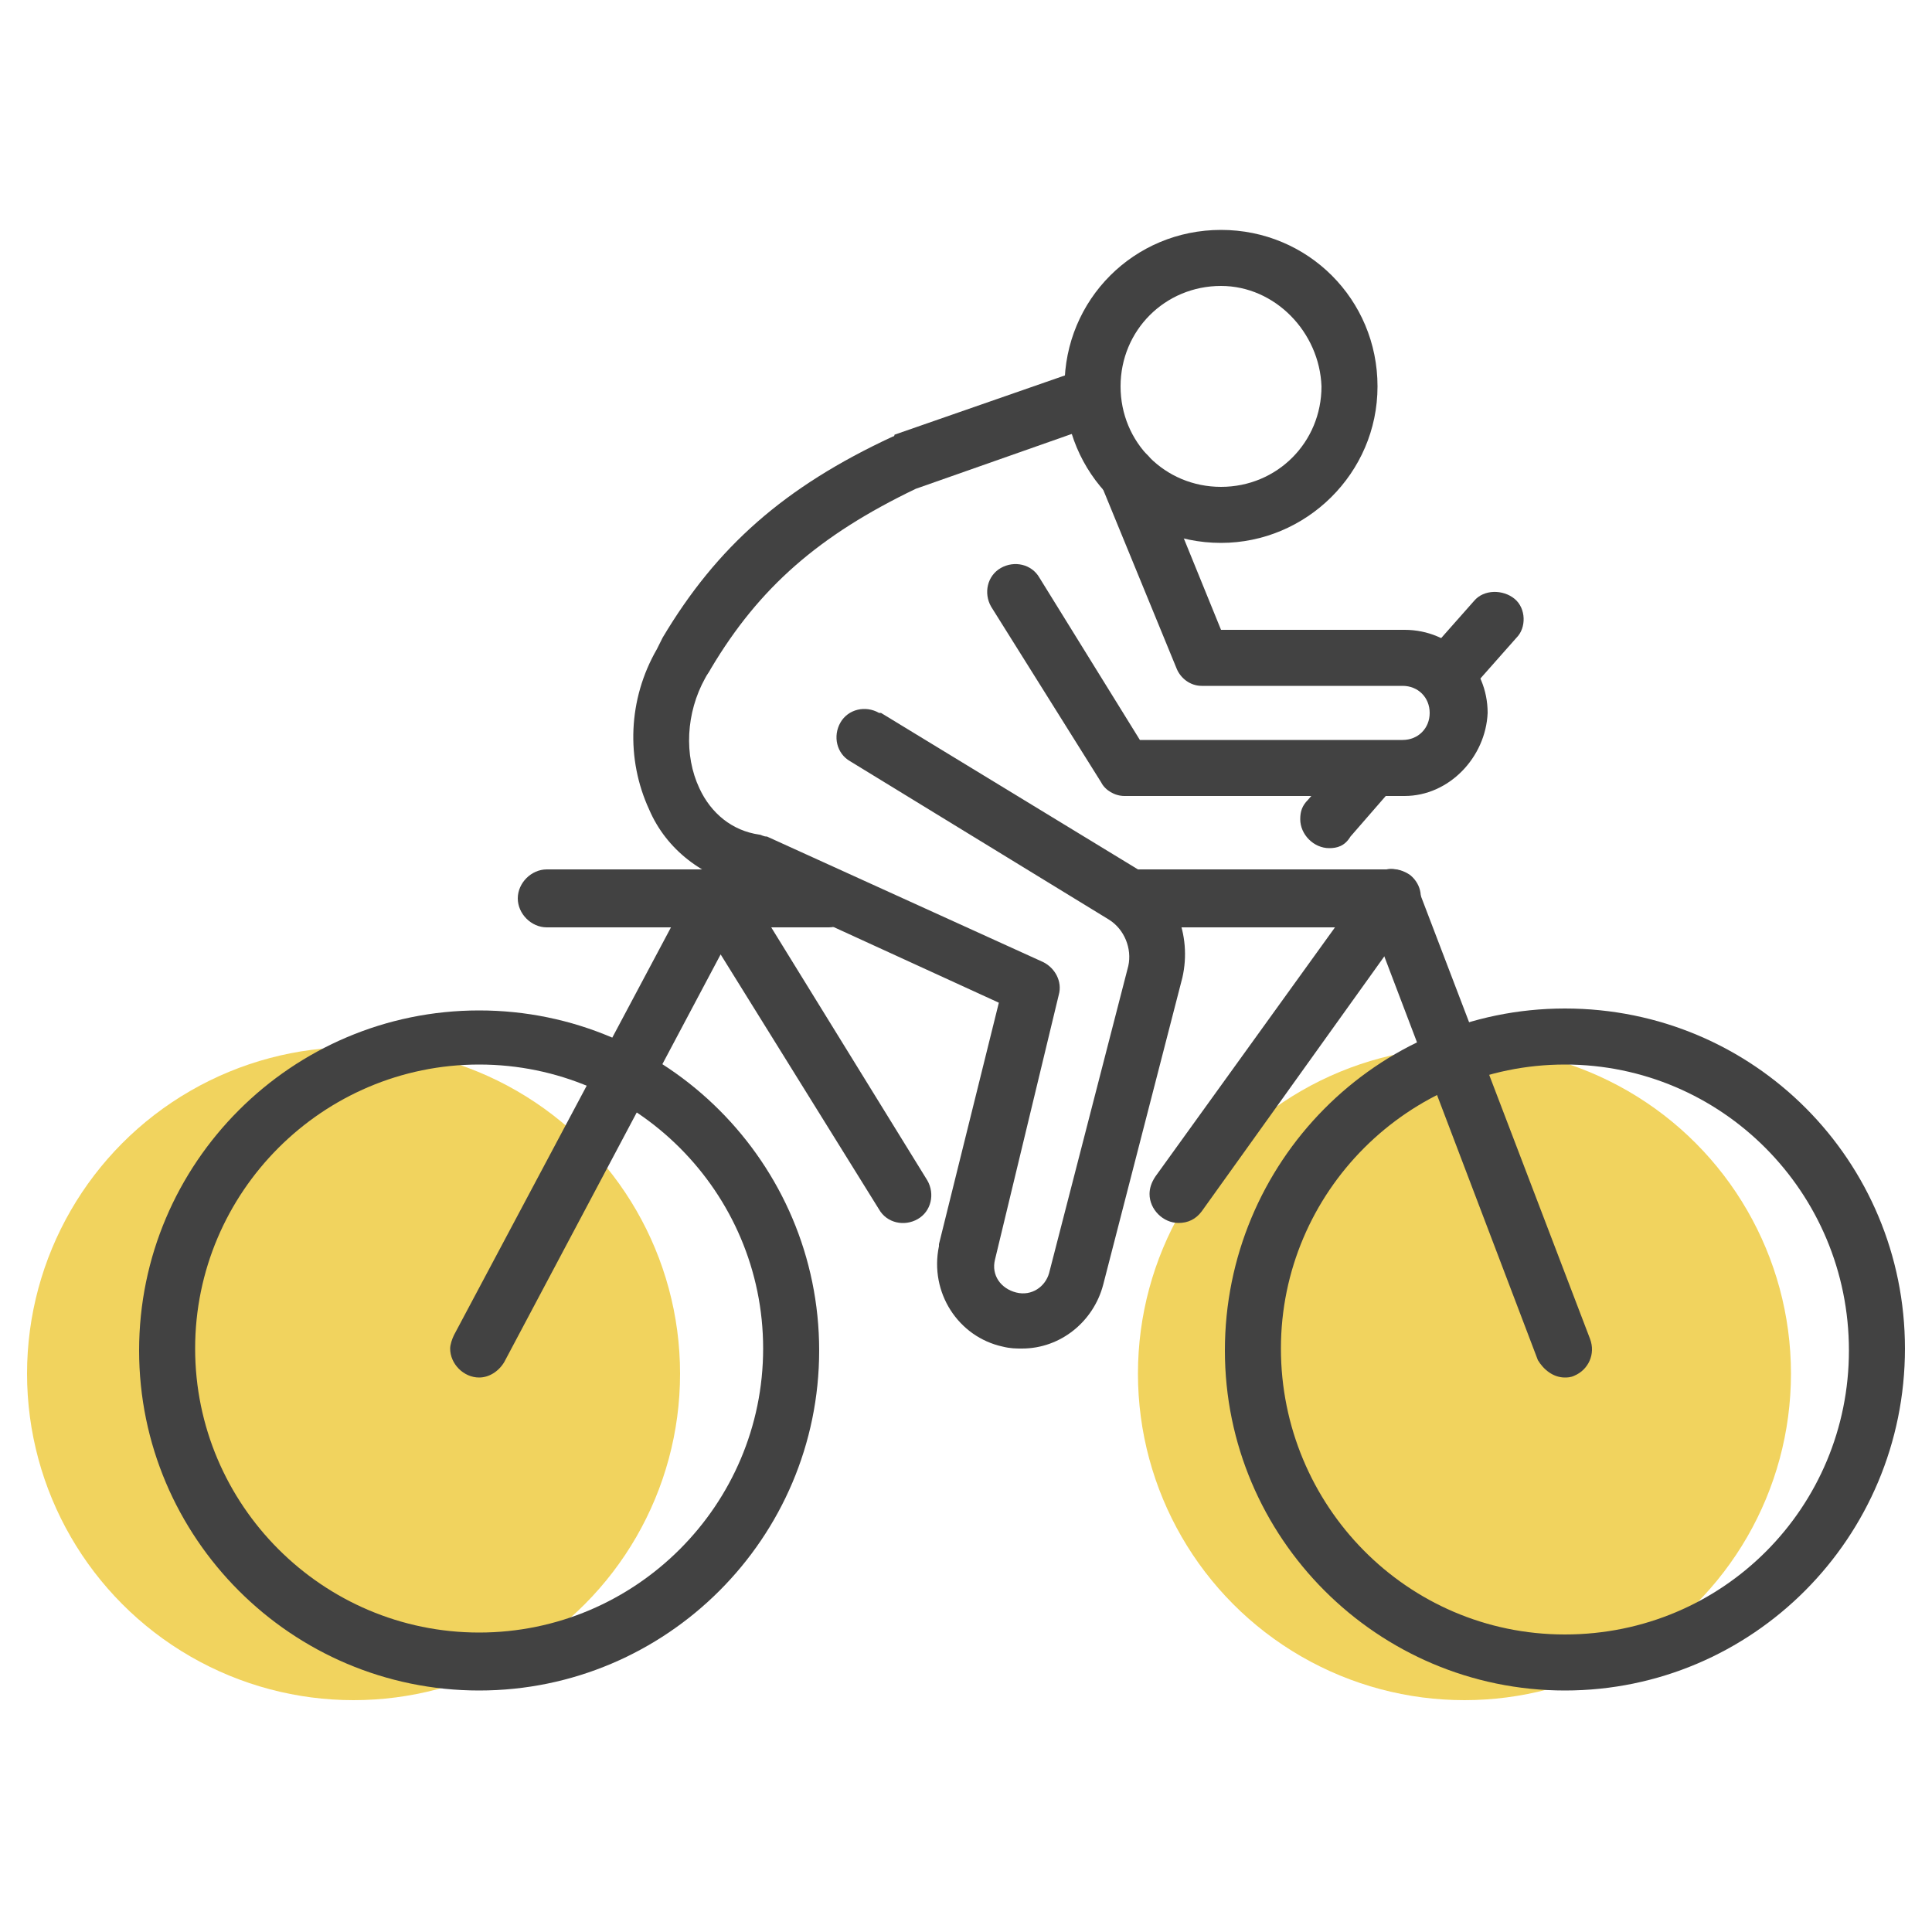 <?xml version="1.0" encoding="utf-8"?>
<!-- Generator: Adobe Illustrator 25.4.1, SVG Export Plug-In . SVG Version: 6.00 Build 0)  -->
<svg version="1.1" id="레이어_1" xmlns="http://www.w3.org/2000/svg" xmlns:xlink="http://www.w3.org/1999/xlink" x="0px"
	 y="0px" viewBox="0 0 100 100" style="enable-background:new 0 0 100 100;" xml:space="preserve">
<style type="text/css">
	.st0{fill:#F1D35E;}
	.st1{fill:#424242;}
</style>
<g id="레이어_2_00000109746854812906773950000004471548912622840502_">
	<g id="Layer_1">
		<circle class="st0" cx="18.3" cy="71.1" r="16.9"/>
		<circle class="st0" cx="75.8" cy="71.1" r="16.9"/>
		<path class="st1" d="M81,87.5c-9.7,0-17.6-7.9-17.6-17.6S71.2,52.2,81,52.2s17.6,7.9,17.6,17.6C98.6,79.6,90.7,87.5,81,87.5z
			 M81,55.1c-8.1,0-14.7,6.6-14.7,14.7S72.8,84.6,81,84.6S95.7,78,95.7,69.9C95.7,61.7,89.1,55.1,81,55.1L81,55.1z"/>
		<path class="st1" d="M24.8,87.5c-9.7,0-17.6-7.9-17.6-17.6c0-9.7,7.9-17.6,17.6-17.6c9.7,0,17.6,7.9,17.6,17.6
			C42.4,79.6,34.5,87.5,24.8,87.5z M24.8,55.1c-8.1,0-14.7,6.6-14.7,14.7s6.6,14.7,14.7,14.7c8.1,0,14.7-6.6,14.7-14.7
			C39.5,61.7,32.9,55.1,24.8,55.1L24.8,55.1z"/>
		<path class="st1" d="M42.9,48H28.3c-0.8,0-1.5-0.7-1.5-1.5c0-0.8,0.7-1.5,1.5-1.5h14.6c0.8,0,1.5,0.7,1.5,1.5
			C44.3,47.3,43.7,48,42.9,48L42.9,48z"/>
		<path class="st1" d="M72.1,48H59c-0.8,0-1.5-0.7-1.5-1.5c0-0.8,0.7-1.5,1.5-1.5h13c0.8,0,1.5,0.7,1.5,1.5
			C73.5,47.3,72.9,48,72.1,48z"/>
		<path class="st1" d="M81,71.3c-0.6,0-1.1-0.4-1.4-0.9L70.7,47c-0.3-0.7,0-1.6,0.7-1.9c0.7-0.3,1.6,0,1.9,0.7c0,0,0,0.1,0.1,0.2
			l8.9,23.3c0.3,0.8-0.1,1.6-0.8,1.9c0,0,0,0,0,0C81.3,71.3,81.1,71.3,81,71.3z"/>
		<path class="st1" d="M24.8,71.3c-0.8,0-1.5-0.7-1.5-1.5c0-0.2,0.1-0.5,0.2-0.7l12.4-23.3c0.4-0.7,1.3-1,2-0.6
			c0.2,0.1,0.4,0.3,0.6,0.5l9.5,15.4c0.4,0.7,0.2,1.6-0.5,2c-0.7,0.4-1.6,0.2-2-0.5l-8.2-13.2L26.1,70.5
			C25.8,71,25.3,71.3,24.8,71.3z"/>
		<path class="st1" d="M52.9,69.8c-0.3,0-0.6,0-1-0.1c-2.3-0.5-3.8-2.8-3.3-5.2c0,0,0-0.1,0-0.1l3.1-12.5l-13.1-6
			c-2.2-0.5-4.1-1.9-5-4c-1.2-2.6-1.1-5.7,0.4-8.3c0.1-0.2,0.2-0.4,0.3-0.6c2.8-4.7,6.3-7.8,11.9-10.4c0,0,0.1,0,0.1-0.1l9.2-3.2
			c0.8-0.3,1.6,0.1,1.9,0.9c0.3,0.8-0.1,1.6-0.9,1.9c0,0,0,0,0,0l-9.1,3.2c-5,2.4-8.1,5.1-10.6,9.3c-0.1,0.2-0.2,0.3-0.3,0.5
			c-1,1.8-1.1,4-0.3,5.7c0.6,1.3,1.7,2.2,3.1,2.4c0.1,0,0.2,0.1,0.4,0.1L54,49.8c0.6,0.3,1,1,0.8,1.7l-3.3,13.7
			c-0.2,0.8,0.3,1.5,1.1,1.7c0.8,0.2,1.5-0.3,1.7-1l4.1-15.9c0.2-0.9-0.2-1.9-1-2.4L44,39.4c-0.7-0.4-0.9-1.3-0.5-2s1.3-0.9,2-0.5
			c0,0,0,0,0.1,0L58.9,45c1.9,1.1,2.8,3.4,2.3,5.6l-4.1,15.9C56.6,68.4,54.9,69.8,52.9,69.8z"/>
		<path class="st1" d="M61,63.3c-0.8,0-1.5-0.7-1.5-1.5c0-0.3,0.1-0.6,0.3-0.9l11.1-15.4c0.5-0.6,1.4-0.7,2.1-0.2
			c0.6,0.5,0.7,1.3,0.3,1.9L62.2,62.7C61.9,63.1,61.5,63.3,61,63.3z"/>
		<path class="st1" d="M63.2,28.1c-4.5,0-8.1-3.6-8.1-8.1c0-4.5,3.6-8.1,8.1-8.1s8.1,3.6,8.1,8.1c0,0,0,0,0,0
			C71.3,24.5,67.6,28.1,63.2,28.1z M63.2,14.8c-2.9,0-5.2,2.3-5.2,5.2s2.3,5.2,5.2,5.2c2.9,0,5.2-2.3,5.2-5.2c0,0,0,0,0,0
			C68.3,17.2,66,14.8,63.2,14.8z"/>
		<path class="st1" d="M72.7,41.2H58.2c-0.5,0-1-0.3-1.2-0.7l-5.7-9.1c-0.4-0.7-0.2-1.6,0.5-2s1.6-0.2,2,0.5l5.2,8.4h13.6
			c0.8,0,1.4-0.6,1.4-1.4c0-0.8-0.6-1.4-1.4-1.4H62.2c-0.6,0-1.1-0.4-1.3-0.9L57,25.1c-0.3-0.7,0.1-1.6,0.8-1.9
			c0.7-0.3,1.6,0.1,1.9,0.8l0,0l3.5,8.6h9.5c2.4,0,4.3,1.9,4.3,4.3C76.9,39.2,75,41.2,72.7,41.2z"/>
		<path class="st1" d="M75.1,36.2c-0.8,0-1.5-0.7-1.5-1.5c0-0.4,0.1-0.7,0.4-1l2.3-2.6c0.5-0.6,1.5-0.6,2.1-0.1
			c0.6,0.5,0.6,1.5,0.1,2l-2.3,2.6C75.9,36,75.5,36.2,75.1,36.2z"/>
		<path class="st1" d="M68.8,43.9c-0.8,0-1.5-0.7-1.5-1.5c0-0.4,0.1-0.7,0.4-1l2-2.3c0.5-0.6,1.5-0.6,2.1-0.1c0.6,0.5,0.6,1.5,0.1,2
			l-2,2.3C69.6,43.8,69.2,43.9,68.8,43.9z"/>
	</g>
</g>
</svg>
